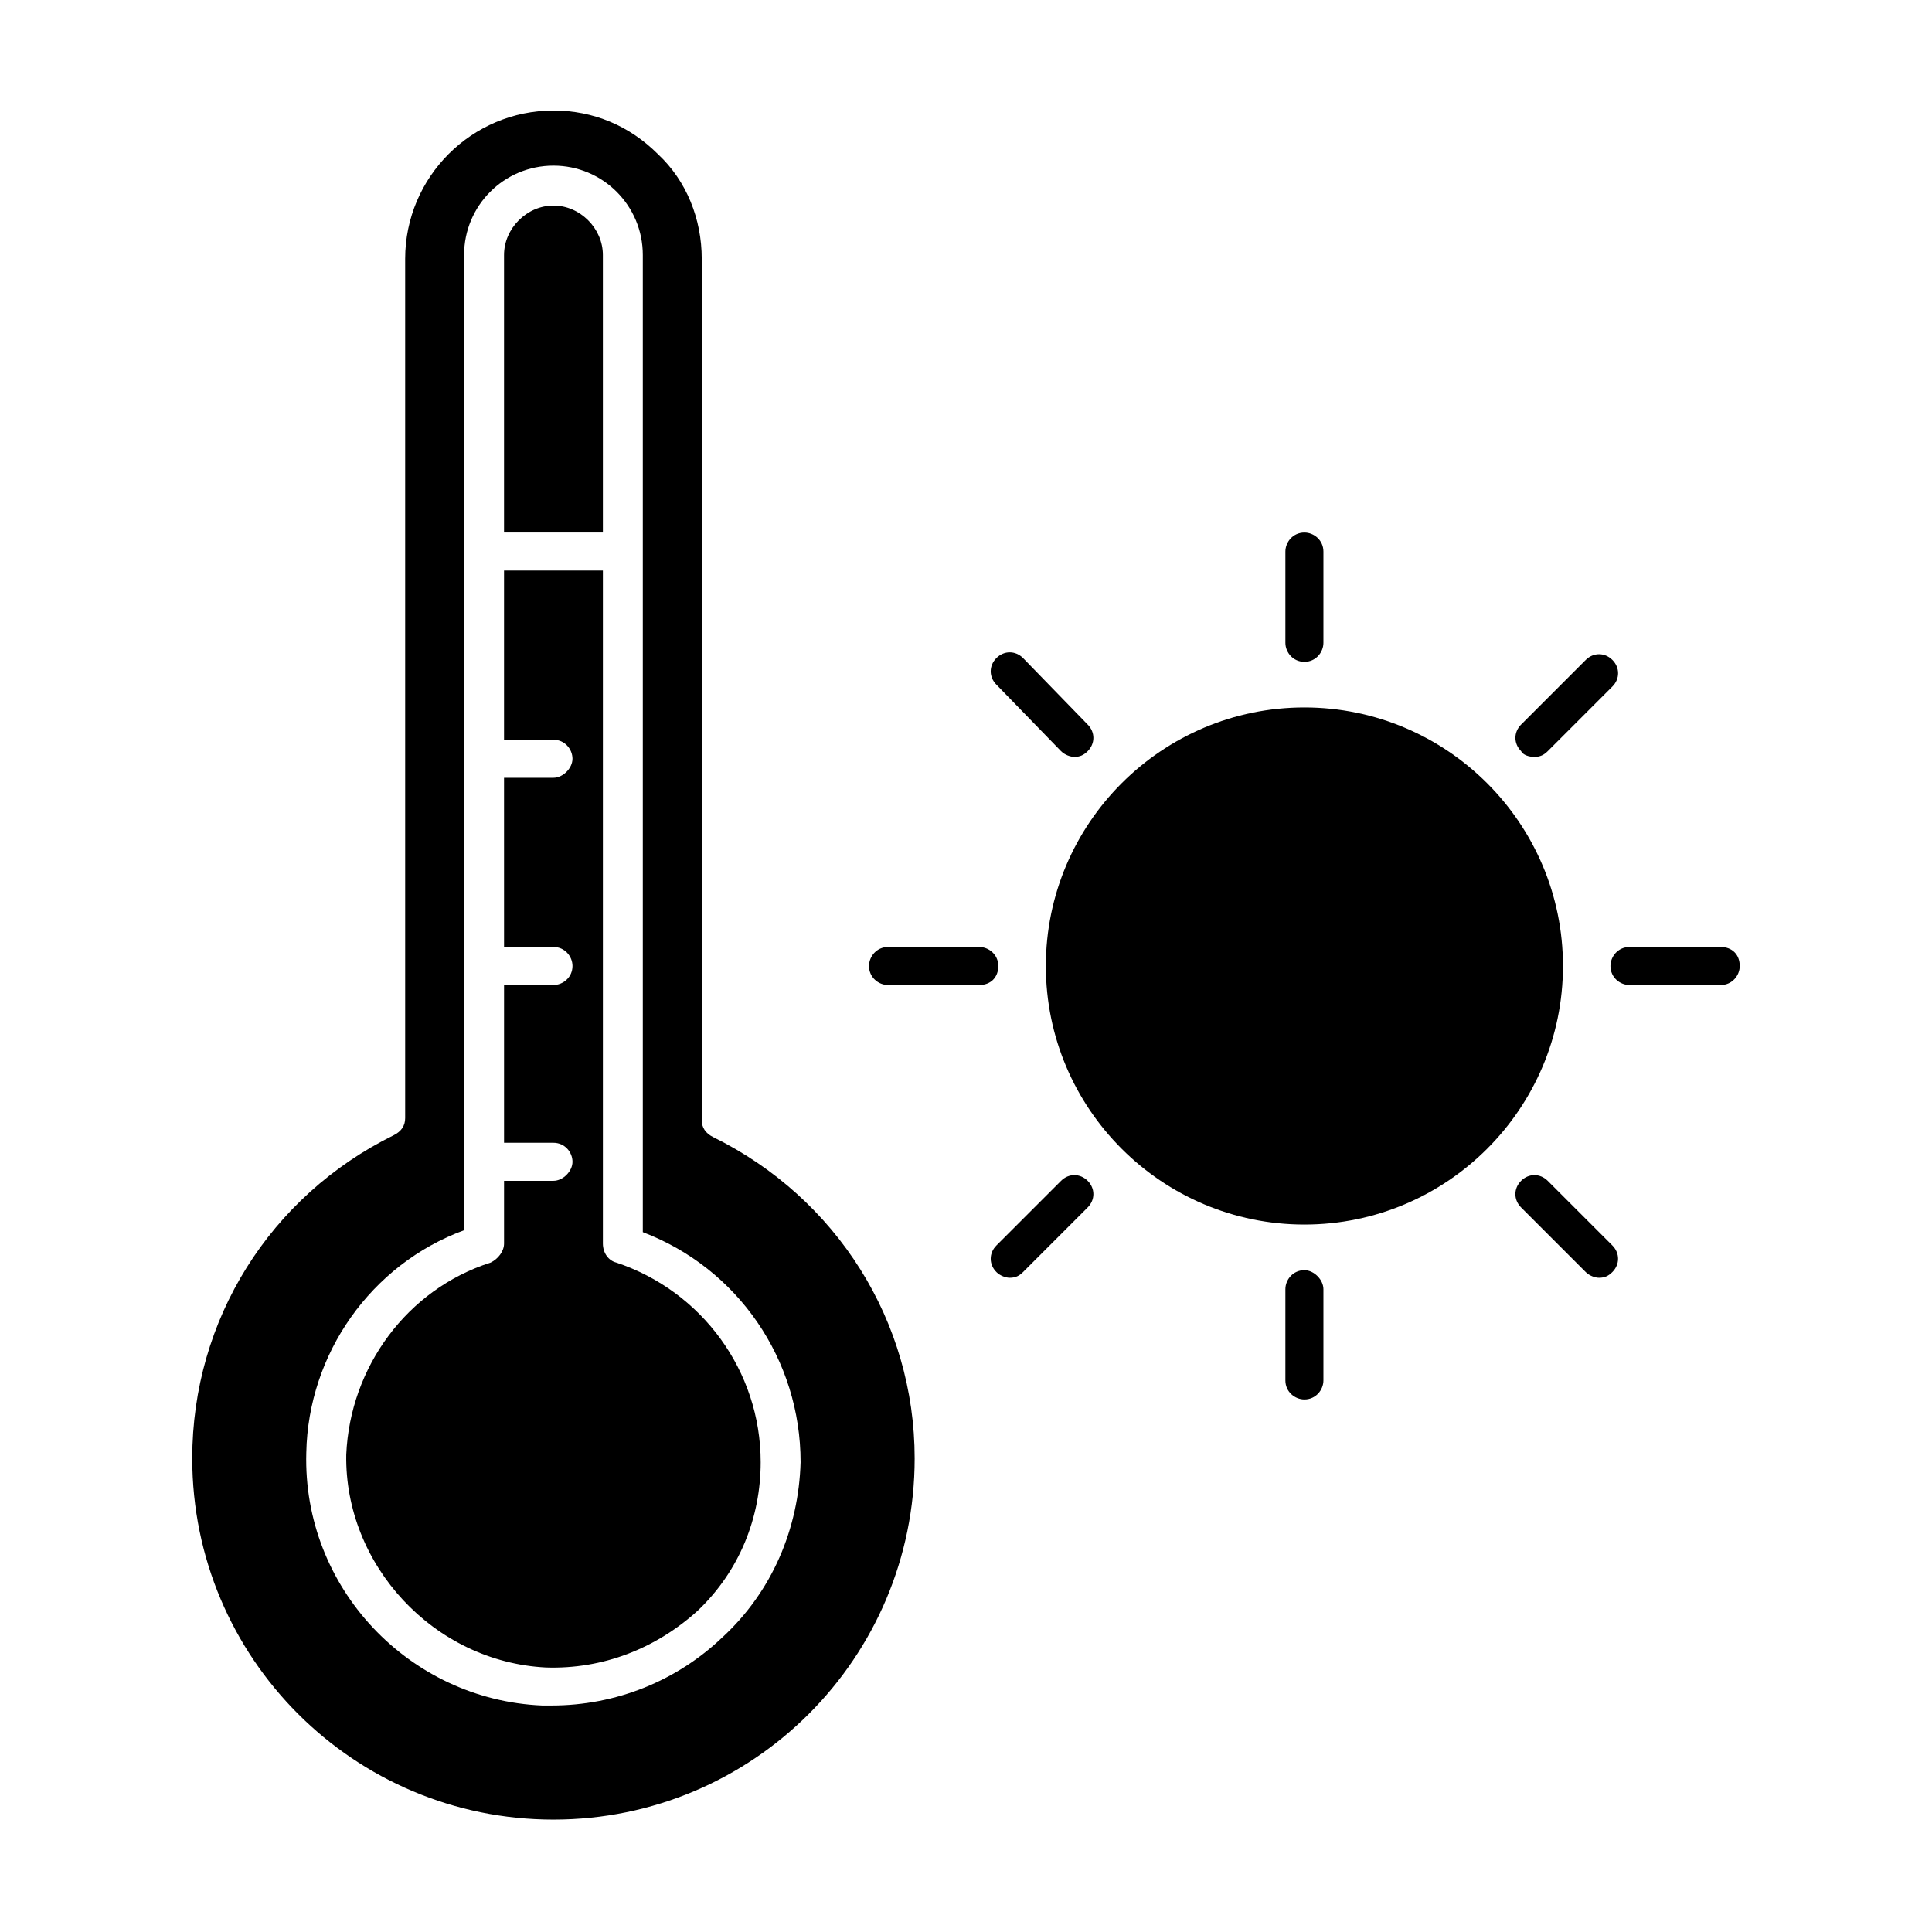 <?xml version="1.0" encoding="UTF-8"?>
<!-- Uploaded to: SVG Repo, www.svgrepo.com, Generator: SVG Repo Mixer Tools -->
<svg fill="#000000" width="800px" height="800px" version="1.1" viewBox="144 144 512 512" xmlns="http://www.w3.org/2000/svg">
 <g>
  <path d="m489.68 331.48c-37.785 0-68.52 30.73-68.52 68.52 0 37.785 30.73 68.52 68.52 68.52 37.785 0 68.52-30.73 68.52-68.52s-30.734-68.52-68.52-68.52z"/>
  <path d="m489.68 319.39c3.023 0 5.039-2.519 5.039-5.039v-24.184c0-3.023-2.519-5.039-5.039-5.039-3.023 0-5.039 2.519-5.039 5.039v24.184c0 2.519 2.016 5.039 5.039 5.039z"/>
  <path d="m489.68 480.61c-3.023 0-5.039 2.519-5.039 5.039v24.184c0 3.023 2.519 5.039 5.039 5.039 3.023 0 5.039-2.519 5.039-5.039v-24.184c0-2.519-2.519-5.039-5.039-5.039z"/>
  <path d="m600.01 394.96h-24.184c-3.023 0-5.039 2.519-5.039 5.039 0 3.023 2.519 5.039 5.039 5.039h24.184c3.023 0 5.039-2.519 5.039-5.039 0-3.023-2.016-5.039-5.039-5.039z"/>
  <path d="m408.56 400c0-3.023-2.519-5.039-5.039-5.039h-24.184c-3.023 0-5.039 2.519-5.039 5.039 0 3.023 2.519 5.039 5.039 5.039h24.184c3.023-0.004 5.039-2.019 5.039-5.039z"/>
  <path d="m550.64 344.58c1.512 0 2.519-0.504 3.527-1.512l17.129-17.129c2.016-2.016 2.016-5.039 0-7.055-2.016-2.016-5.039-2.016-7.055 0l-17.129 17.129c-2.016 2.016-2.016 5.039 0 7.055 0.504 1.008 2.016 1.512 3.527 1.512z"/>
  <path d="m425.19 456.93-17.129 17.129c-2.016 2.016-2.016 5.039 0 7.055 1.008 1.008 2.519 1.512 3.527 1.512 1.512 0 2.519-0.504 3.527-1.512l17.129-17.129c2.016-2.016 2.016-5.039 0-7.055-2.016-2.016-5.039-2.016-7.055 0z"/>
  <path d="m554.16 456.93c-2.016-2.016-5.039-2.016-7.055 0-2.016 2.016-2.016 5.039 0 7.055l17.129 17.129c1.008 1.008 2.519 1.512 3.527 1.512 1.512 0 2.519-0.504 3.527-1.512 2.016-2.016 2.016-5.039 0-7.055z"/>
  <path d="m425.19 343.07c1.008 1.008 2.519 1.512 3.527 1.512 1.512 0 2.519-0.504 3.527-1.512 2.016-2.016 2.016-5.039 0-7.055l-17.129-17.629c-2.016-2.016-5.039-2.016-7.055 0-2.016 2.016-2.016 5.039 0 7.055z"/>
  <path d="m307.3 478.59c-2.016-0.504-3.527-2.519-3.527-5.039v-178.35h-26.199v44.84h13.098c3.023 0 5.039 2.519 5.039 5.039 0 2.519-2.519 5.039-5.039 5.039h-13.098l0.004 44.836h13.098c3.023 0 5.039 2.519 5.039 5.039 0 3.023-2.519 5.039-5.039 5.039h-13.098v41.816h13.098c3.023 0 5.039 2.519 5.039 5.039s-2.519 5.039-5.039 5.039h-13.098v16.625c0 2.016-1.512 4.031-3.527 5.039-22.168 7.055-37.281 27.711-38.289 50.883-0.504 29.223 23.176 54.914 52.898 56.426 15.113 0.504 29.223-5.039 40.305-15.113 11.082-10.578 16.625-24.688 16.625-39.297 0-24.188-15.617-45.348-38.289-52.902z"/>
  <path d="m303.77 211.57c0-7.055-6.047-13.098-13.098-13.098-7.055 0-13.098 6.047-13.098 13.098v73.555h26.199z"/>
  <path d="m332.99 445.34c-2.016-1.008-3.023-2.519-3.023-4.535v-228.22c0-10.578-4.031-20.656-11.586-27.711-7.559-7.555-17.133-11.586-27.711-11.586-21.664 0-39.297 17.633-39.297 39.297v227.72c0 2.016-1.008 3.527-3.023 4.535-32.746 16.121-53.402 48.871-53.402 85.648 0 52.898 42.824 95.723 95.723 95.723s95.723-42.824 95.723-95.723c0-36.277-20.656-69.023-53.402-85.148zm2.519 132.5c-12.09 11.586-28.215 18.137-45.344 18.137h-2.519c-35.266-1.512-63.48-31.234-62.473-67.008 0.504-26.199 17.129-49.879 41.816-58.945v-258.45c0-13.098 10.578-23.68 23.68-23.68 13.098 0 23.68 10.578 23.68 23.68v258.96c25.191 9.574 41.816 33.754 41.816 60.961-0.504 17.633-7.559 34.258-20.656 46.352z"/>
 </g>
</svg>